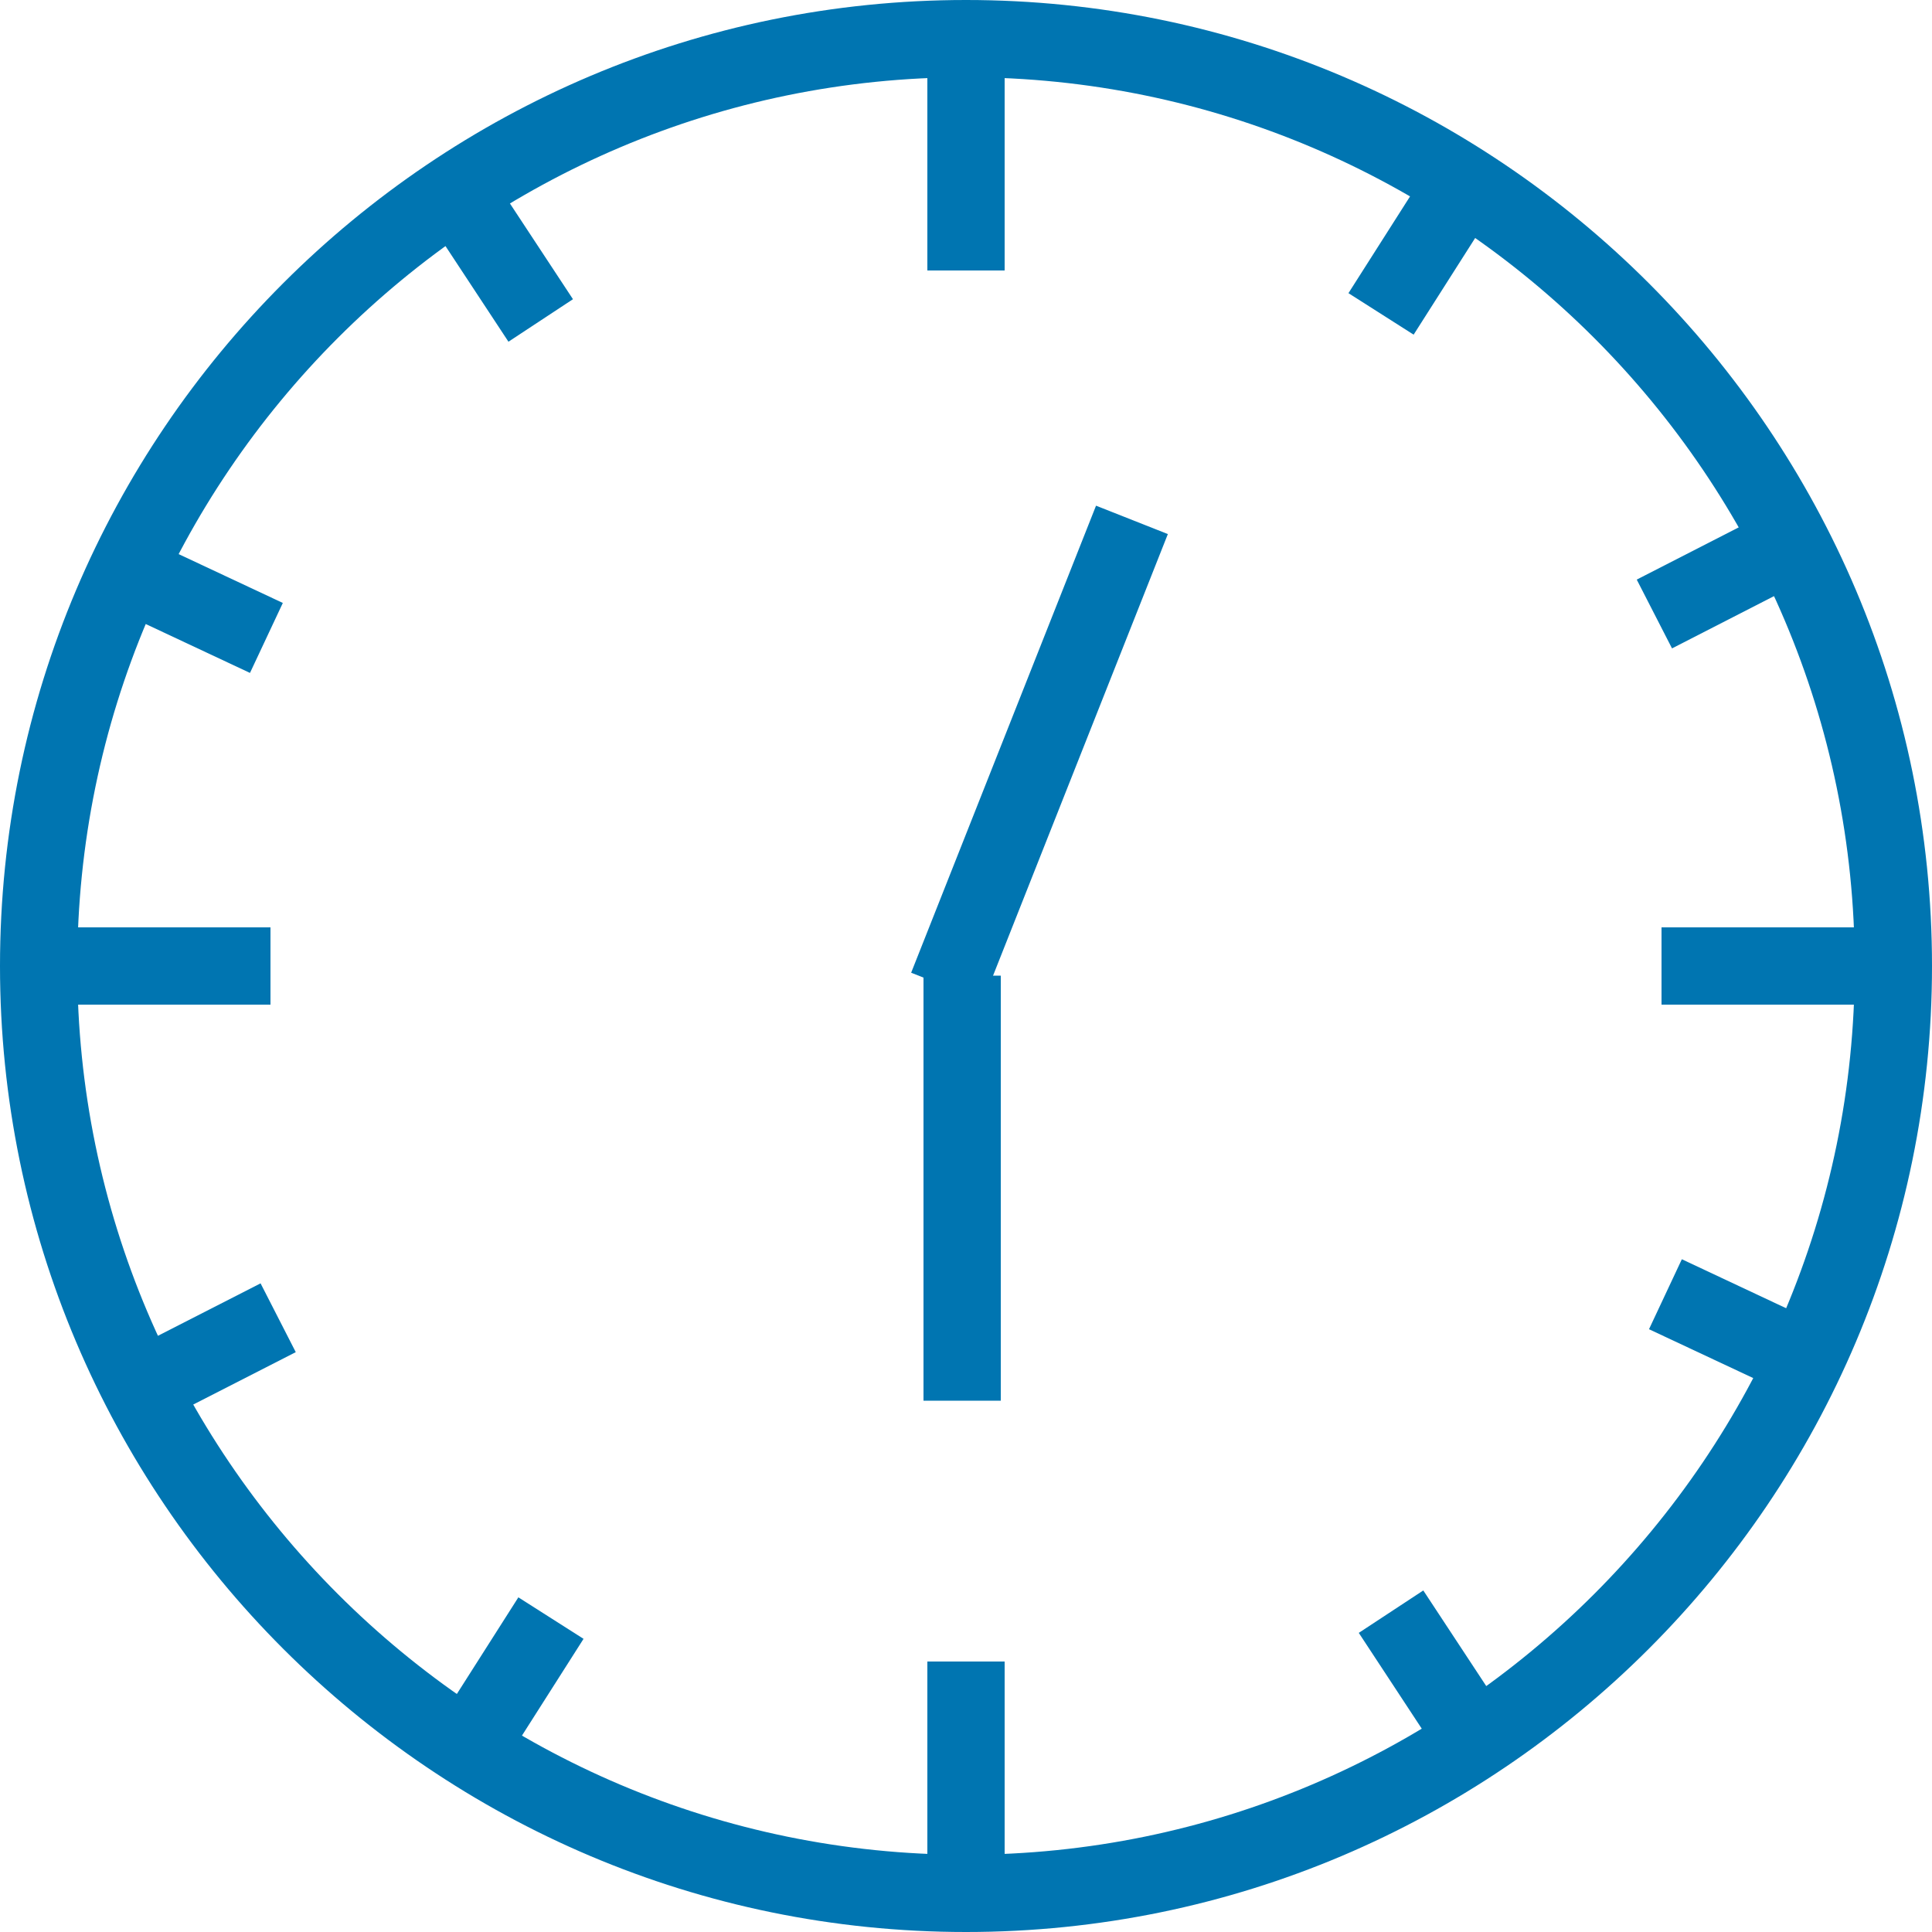 <?xml version="1.0" encoding="UTF-8"?> <svg xmlns="http://www.w3.org/2000/svg" width="23" height="23" viewBox="0 0 23 23" fill="none"><g clip-path="url(#clip0_319_986)"><path d="M11.5 23C5.157 23 0 17.843 0 11.5C0 5.157 5.157 0 11.5 0C17.843 0 23 5.157 23 11.5C23 17.843 17.843 23 11.5 23ZM11.5 0.92C5.667 0.92 0.92 5.667 0.92 11.5C0.92 17.333 5.667 22.08 11.5 22.08C17.333 22.08 22.08 17.333 22.08 11.5C22.08 5.667 17.333 0.92 11.5 0.92Z" fill="#0075B1"></path><path d="M11.96 0.46H11.04V3.22H11.96V0.46Z" fill="#0075B1"></path><path d="M21.123 6.061L19.485 6.9L19.905 7.719L21.542 6.88L21.123 6.061Z" fill="#0075B1"></path><path d="M3.102 15.278L1.464 16.115L1.883 16.934L3.521 16.097L3.102 15.278Z" fill="#0075B1"></path><path d="M17.041 1.938L16.053 3.49L16.829 3.984L17.817 2.432L17.041 1.938Z" fill="#0075B1"></path><path d="M6.171 19.016L5.183 20.568L5.959 21.062L6.947 19.51L6.171 19.016Z" fill="#0075B1"></path><path d="M1.701 6.397L1.311 7.23L2.976 8.011L3.367 7.178L1.701 6.397Z" fill="#0075B1"></path><path d="M20.022 14.991L19.631 15.824L21.297 16.605L21.687 15.773L20.022 14.991Z" fill="#0075B1"></path><path d="M5.809 2.025L5.041 2.531L6.053 4.068L6.821 3.562L5.809 2.025Z" fill="#0075B1"></path><path d="M16.944 18.934L16.176 19.439L17.187 20.977L17.956 20.471L16.944 18.934Z" fill="#0075B1"></path><path d="M11.96 19.78H11.04V22.54H11.96V19.78Z" fill="#0075B1"></path><path d="M22.54 11.04H19.78V11.96H22.54V11.04Z" fill="#0075B1"></path><path d="M3.22 11.04H0.46V11.96H3.22V11.04Z" fill="#0075B1"></path><path d="M13.048 6.02L10.847 11.58L11.702 11.918L13.903 6.358L13.048 6.02Z" fill="#0075B1"></path><path d="M11.914 11.615H10.994V16.675H11.914V11.615Z" fill="#0075B1"></path></g><defs><clipPath id="clip0_319_986"><rect width="23" height="23" fill="white"></rect></clipPath></defs></svg> 